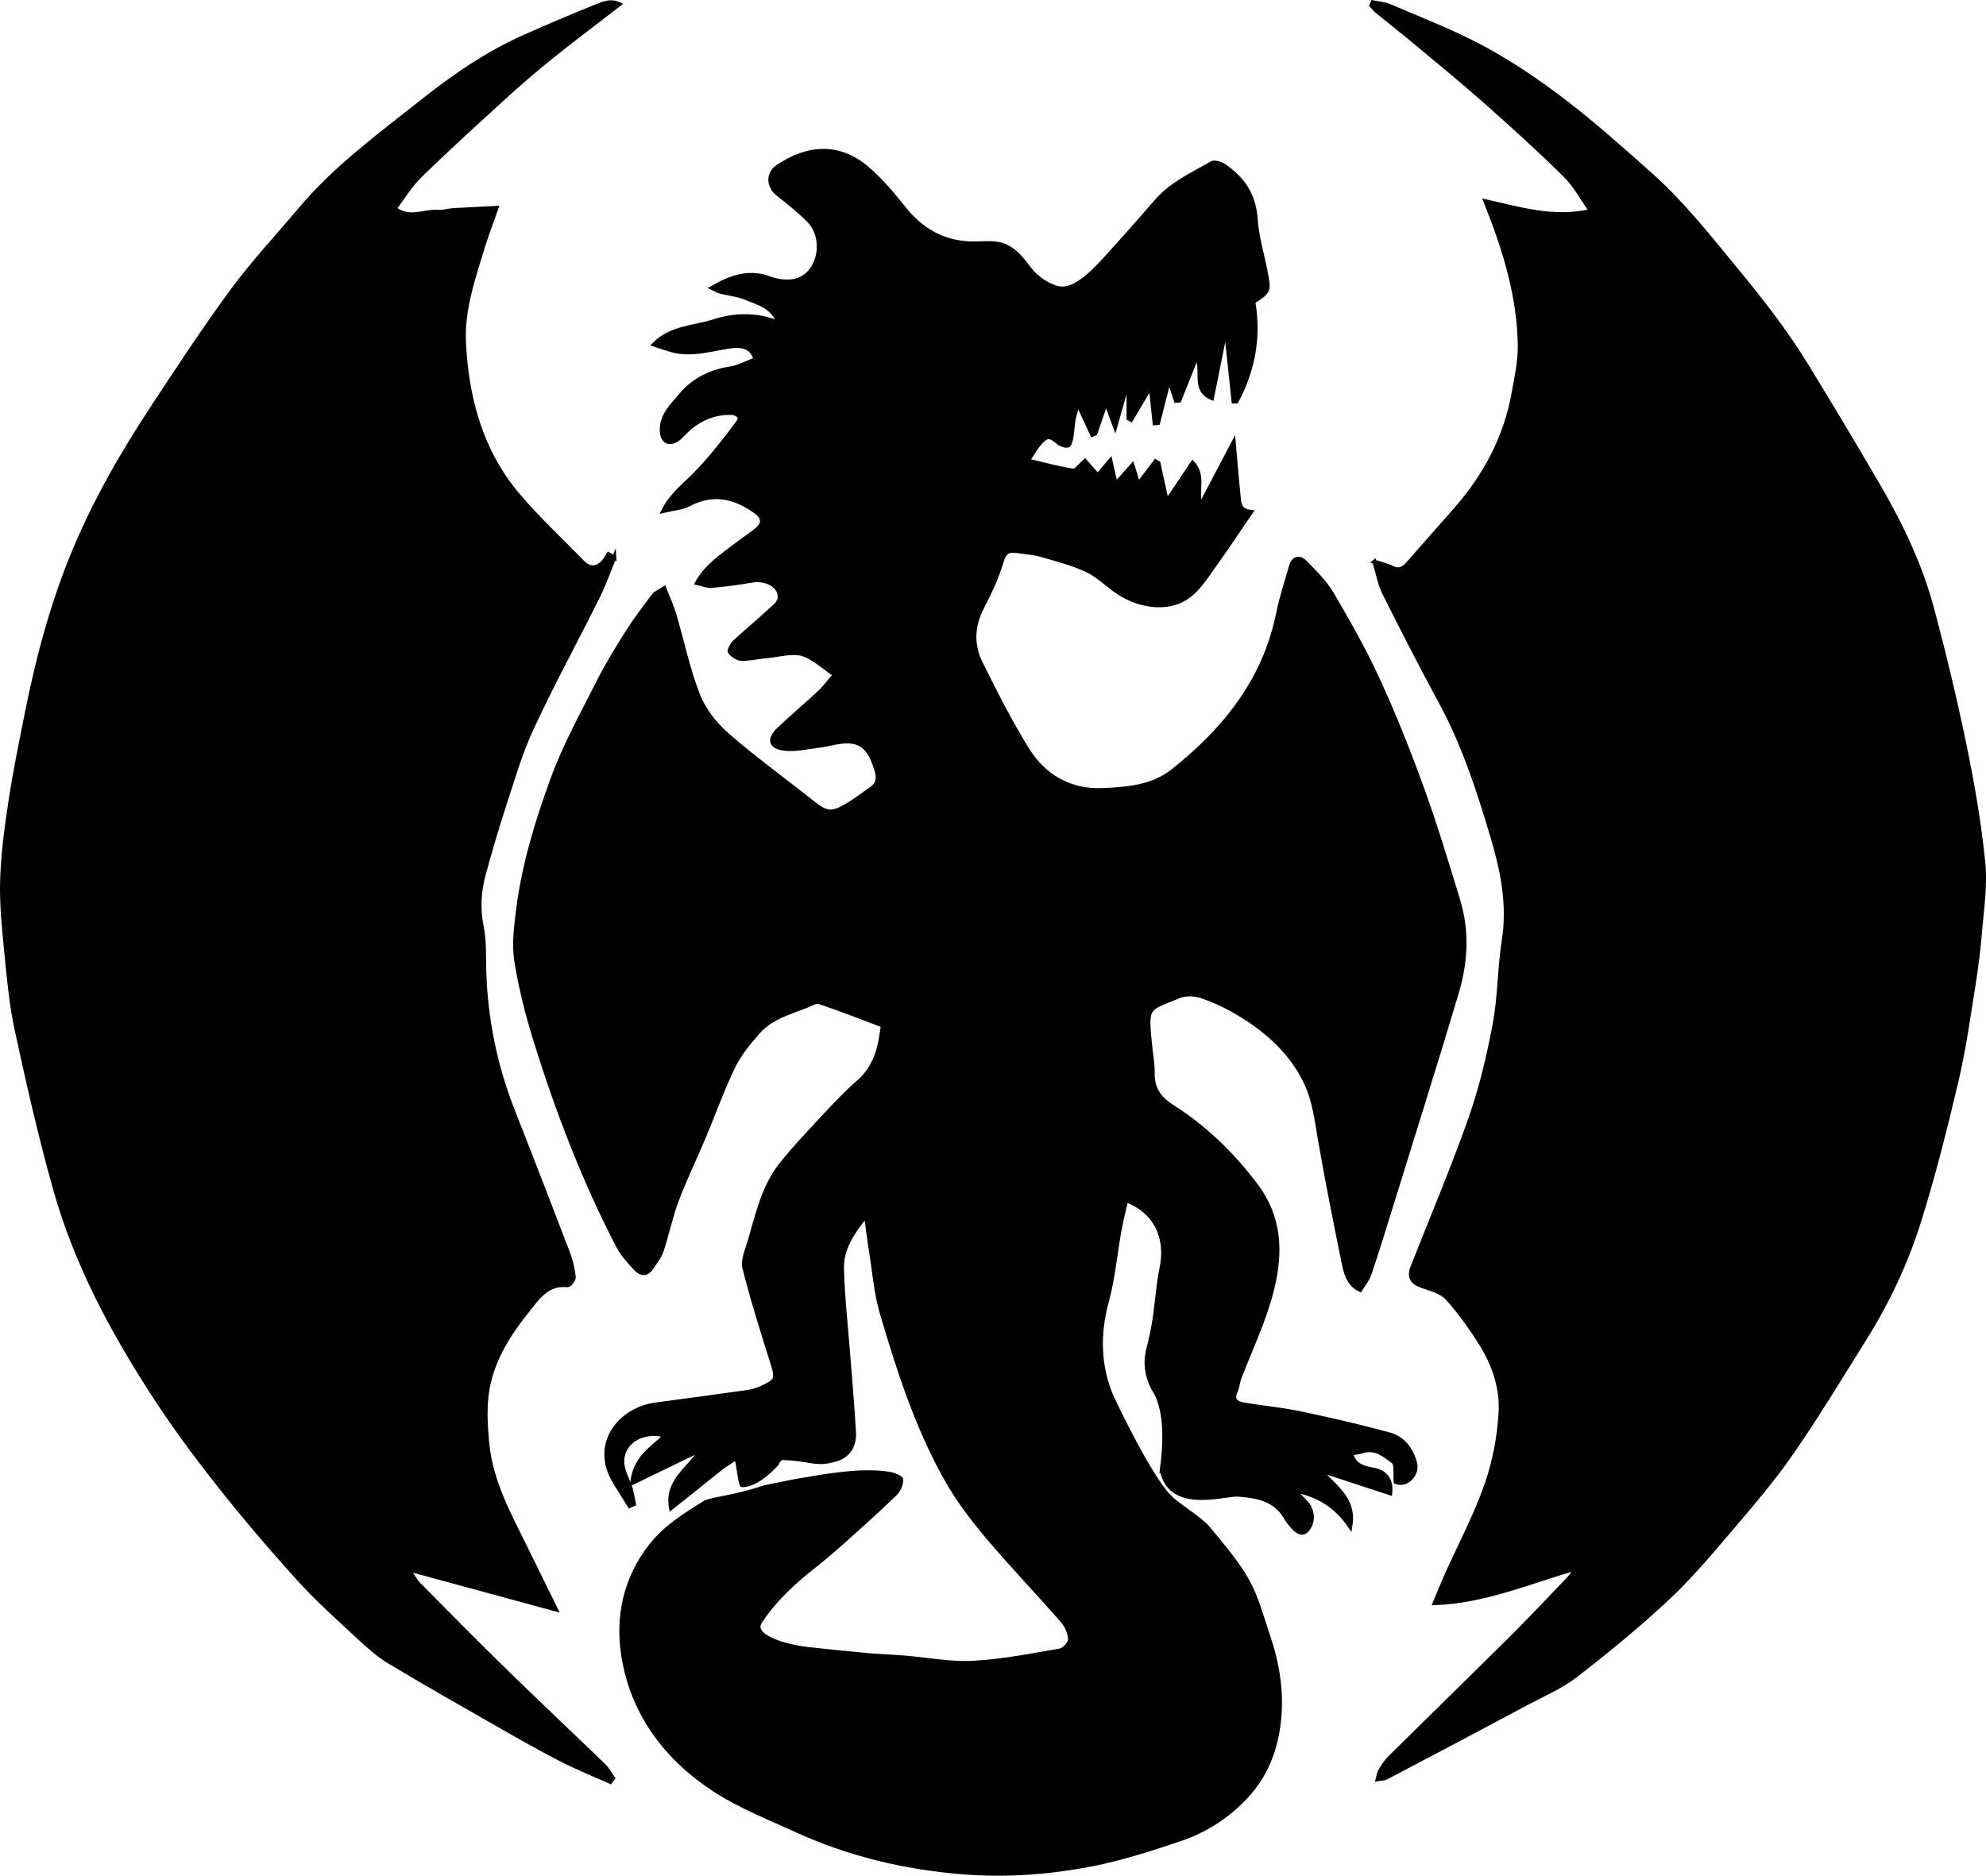 <svg xmlns="http://www.w3.org/2000/svg" id="uuid-523df0b8-89d2-4df2-82e1-f608d13b7097" data-name="Ebene 1" viewBox="0 0 950.91 898.28"><path d="m294.07,267.03c-2.57,6.23-4.78,12.64-7.78,18.65-10.51,21.1-21.84,41.8-31.75,63.17-5.65,12.17-9.35,25.27-13.56,38.08-3.4,10.35-6.38,20.84-9.3,31.34-2.33,8.37-2.86,16.74-1.09,25.51,1.43,7.05,1.04,14.49,1.26,21.76.73,23.27,5.46,45.66,14.02,67.31,8.86,22.4,17.52,44.88,26.12,67.38,1.38,3.61,2.27,7.5,2.7,11.33.14,1.24-2.05,4.01-2.93,3.91-9.68-1.09-14.14,5.87-19.06,11.99-9.62,11.96-17.73,24.87-19.71,40.38-.99,7.7-.45,15.71.29,23.5,1.7,17.95,10.27,33.52,18.04,49.32,4.82,9.8,9.64,19.59,14.8,30.07-23.6-6.42-46.65-12.69-70.72-19.23,2.13,3.05,3.4,5.56,5.28,7.46,13.59,13.76,27.17,27.52,41,41.03,15.67,15.3,31.63,30.31,47.38,45.54,1.77,1.71,2.97,4.02,4.44,6.05-.43.57-.87,1.14-1.3,1.7-7.89-3.54-15.94-6.74-23.62-10.69-10.31-5.3-20.39-11.07-30.46-16.82-17.29-9.87-34.6-19.7-51.66-29.96-5.28-3.18-10.02-7.42-14.57-11.65-9.73-9.05-19.7-17.92-28.61-27.74-13.35-14.73-26.29-29.89-38.6-45.49-11.13-14.09-21.84-28.61-31.58-43.68-19.73-30.52-36.77-62.57-46.66-97.73-7.05-25.06-12.83-50.5-18.34-75.95-2.73-12.6-3.88-25.58-5.15-38.44-1.12-11.32-2.25-22.75-1.87-34.08.42-12.59,2.12-25.18,4.02-37.66,2.14-14.01,5.01-27.92,7.78-41.83,5.17-25.9,11.89-51.35,21.93-75.87,10.26-25.05,23.64-48.39,38.5-70.9,12.41-18.79,24.72-37.67,38.08-55.77,10.03-13.59,21.67-26,32.57-38.96,16.67-19.83,37.42-34.96,57.54-50.94,15.62-12.41,31.76-23.61,50-31.66,11.47-5.07,23.02-9.99,34.65-14.68,2.95-1.19,6.34-2.59,10.33-.74-11.12,8.59-21.67,16.5-31.95,24.75-7.57,6.07-14.96,12.4-22.14,18.93-13.83,12.58-27.67,25.17-41.07,38.21-4.82,4.69-8.37,10.68-12.41,15.96,7.08,5.59,14.25,1,21.14,1.61,2.22.2,4.52-.66,6.8-.8,6.75-.42,13.51-.71,20.82-1.08-2.22,6.32-4.51,12.2-6.35,18.21-4.65,15.16-10.02,30.46-9.21,46.4,1.36,26.53,8.1,51.8,25.66,72.62,9.66,11.45,20.73,21.73,31.23,32.47,3.25,3.32,6.71,3.16,9.88-.17,1.01-1.06,1.64-2.48,2.45-3.73.91.55,1.83,1.09,2.74,1.64Z" stroke="#000" stroke-miterlimit="10" stroke-width="2"></path><path d="m658.1,269.05c3.62,1.2,6.01,1.65,8.06,2.75,3.52,1.9,5.85.61,8.17-2.05,7.36-8.45,14.81-16.83,22.22-25.23,14.46-16.37,24.49-34.99,28.3-56.64,1.3-7.41,2.96-14.92,2.87-22.37-.24-19.28-4.92-37.82-11.38-55.92-1.52-4.26-3.24-8.46-5.06-13.16,16.4,3.63,32.48,8.79,50.53,4.63-4.28-6.03-7.5-12.27-12.25-16.96-12.11-11.96-24.75-23.42-37.47-34.73-10.69-9.5-21.76-18.57-32.74-27.73-6.54-5.46-13.25-10.72-19.85-16.11-1.05-.86-1.9-1.97-2.85-2.97.21-.47.43-.94.64-1.41,2.66.55,5.51.67,7.96,1.72,15.12,6.54,30.62,12.42,45.06,20.24,13.57,7.35,26.51,16.16,38.78,25.56,14.34,10.99,27.85,23.1,41.36,35.14,15.02,13.38,27.42,29.15,40.19,44.65,12.32,14.95,24.22,30.09,34.31,46.6,11.74,19.22,23.35,38.51,34.65,57.99,10.67,18.39,19.86,37.59,25.37,58.17,5.89,22,11.21,44.19,15.8,66.49,3.78,18.38,6.95,36.98,8.82,55.63,1.09,10.87-.71,22.06-1.61,33.08-.69,8.49-1.75,16.97-3.1,25.38-2.47,15.3-4.57,30.72-8.12,45.78-5.37,22.79-11.08,45.57-18.1,67.89-6.27,19.93-15.33,38.86-26.5,56.63-11.37,18.08-22.38,36.41-34.55,53.95-8.86,12.77-19.05,24.65-29.15,36.5-9.64,11.31-19.26,22.78-30.09,32.9-13.91,12.99-28.69,25.13-43.75,36.79-7.15,5.53-15.76,9.2-23.83,13.51-22.2,11.86-44.46,23.62-66.73,35.34-1.26.66-2.88.64-4.33.93.38-1.37.5-2.9,1.21-4.07,1.35-2.22,2.8-4.47,4.64-6.29,19.4-19.19,38.96-38.21,58.31-57.45,9.54-9.48,18.73-19.31,28.04-29.03.92-.96,1.56-2.18,1.93-3.89-22.09,6.42-43.24,15.58-66.85,16.42,1.69-4.03,3.49-8.59,5.49-13.07,6.47-14.44,13.97-28.51,19.2-43.39,3.9-11.09,6.19-23.14,6.85-34.89.63-11.4-3.06-22.69-9.23-32.55-4.84-7.74-10.19-15.29-16.28-22.05-2.77-3.08-7.76-4.41-11.97-5.88-4.95-1.73-6.62-4.19-4.71-9.08,9.26-23.64,19.24-47.03,27.67-70.96,5.17-14.66,8.79-30,11.66-45.31,2.47-13.19,2.3-26.85,4.38-40.13,2.65-16.93-.5-32.98-5.24-48.98-6.63-22.37-13.75-44.52-24.95-65.18-9.35-17.25-18.31-34.73-27.1-52.28-2.11-4.21-2.88-9.09-4.66-14.93Z" stroke="#000" stroke-miterlimit="10" stroke-width="2"></path><path d="m556.32,704.22c2-15,2.02-30.21-4.07-39.22-3.02-5.63-4.14-12.26-2.37-18.96,1.25-4.71,2.23-9.52,2.97-14.34,1.23-8.09,1.66-16.33,3.34-24.32,3-14.28-2.5-27.16-17-32.63-1.1,4.91-2.37,9.74-3.25,14.64-2.02,11.23-2.98,22.74-5.98,33.7-4.28,15.64-4.01,30.82,2.16,45.55,4.77,10.17,18.21,37.59,27.21,47.59,4.42,4.86,15.09,10.65,19.42,15.98,6.49,7.99,13.43,15.84,18.42,24.74,4.56,8.13,6.93,17.52,9.97,26.45,3.77,11.07,6.01,22.55,5.65,34.22-.5,16.09-5.09,31.02-16.38,43-8.54,9.06-19.01,15.91-30.68,19.9-15.04,5.14-30.35,10.05-45.94,12.87-19.51,3.54-39.51,4.83-59.33,3.19-27.28-2.26-53.79-8.49-78.82-19.94-13.3-6.08-27.15-11.5-39.33-19.41-23.25-15.11-39.44-36.55-43.81-64.23-2.93-18.51.74-36.83,13-52.56,7.19-9.22,16.77-15.03,26.31-21.01,5.53-1.99,13.54-2.21,28.54-7.21l15-3c13.92-2.35,30.26-5.48,44.24-3.41,2.17.32,5.87,1.79,5.9,2.79.05,2.27-1.22,5.14-2.91,6.78-7.59,7.35-15.46,14.42-23.34,21.47-4.9,4.39-9.86,8.73-15.03,12.78-10.01,7.86-19.29,16.38-26.39,27.11-4.46,7.47,13.72,12.01,22.95,13.03,9.78,1.08,19.57,2.05,29.37,2.94,5.58.51,11.2.67,16.79,1.12,10.96.89,21.98,3.1,32.86,2.53,13.97-.73,27.86-3.48,41.7-5.87,1.99-.34,4.95-3.53,4.91-5.36-.06-2.99-1.57-6.49-3.58-8.8-11.93-13.68-24.53-26.78-36.21-40.66-7.22-8.58-14.11-17.7-19.59-27.46-13.96-24.85-22.66-51.92-30.69-79.11-2.94-9.94-3.71-20.52-5.38-30.82-.79-4.84-1.36-9.72-2.03-14.59-.49-.02-.99-.05-1.48-.07-5.55,7.04-10.57,14.68-10.34,23.96.33,13.31,1.86,26.59,2.88,39.88.98,12.8,2.17,25.59,2.87,38.4.21,3.79-.71,6.95-2.64,9.31-2.45,2.98-5.93,3.82-8.57,4.42-7.58,1.71-10.33-.99-23.28-1.38-.07,0-10.03,13-19,13-1.03,0-1.97-13-3-13-2,1.33-4,2.67-6,4-10.21,7.89-14.32,11.64-25.04,19.92-2.41-13.51,9.45-18.95,14.1-27.82-10.52,5.09-20.98,10.16-32.67,15.82,1.14-11.86,9.44-16.52,15.91-22.6-11.53-3.38-22.1,3.87-20.62,14.16.54,3.78,2.66,7.31,3.81,11.03.76,2.45,1.1,5.03,1.63,7.55-.68.3-1.35.59-2.03.89-2.2-3.55-4.34-7.14-6.6-10.66-12.01-18.71,2.07-35.53,18.94-37.8,14.75-1.98,29.51-3.96,44.25-6.05,2.22-.31,4.48-.95,6.5-1.91,6.7-3.18,7.93-3.82,5.44-11.66-4.83-15.19-9.61-30.41-13.51-45.85-.96-3.78,1.28-8.52,2.5-12.68,3.74-12.8,6.52-26.13,15.06-36.84,6.57-8.25,13.89-15.91,21.09-23.64,5.11-5.49,10.3-10.95,15.94-15.87,6.62-5.77,9.48-13.13,10.85-21.4.26-1.57.48-3.15.87-5.69-9.98-3.75-20.08-7.76-30.37-11.22-1.74-.59-4.32,1.04-6.42,1.87-8.2,3.21-17,5.59-23.02,12.52-4.43,5.1-8.95,10.46-11.85,16.46-5.37,11.12-9.52,22.83-14.32,34.23-4.22,10.03-9.02,19.84-12.85,30.02-2.91,7.73-4.5,15.95-7.11,23.81-1,3-3.11,5.65-4.9,8.34-2.39,3.59-5.3,2.97-7.75.24-2.95-3.29-6.12-6.6-8.12-10.46-16.35-31.48-29.03-64.49-39.56-98.3-3.91-12.56-7.19-25.43-9.26-38.4-1.25-7.85-.18-16.23.82-24.24,2.73-21.76,9.13-42.74,16.62-63.18,5.81-15.86,14.12-30.84,21.76-45.98,4.18-8.29,9.06-16.25,14.03-24.11,3.83-6.06,8.21-11.79,12.53-17.53.91-1.21,2.62-1.81,5.03-3.39,1.76,4.54,3.6,8.44,4.81,12.53,3.82,12.94,6.49,26.31,11.43,38.78,2.83,7.16,8.3,13.96,14.18,19.09,13.07,11.39,27.2,21.54,40.78,32.35,6.13,4.87,8.73,5.54,15.49,1.68,4.52-2.58,8.7-5.77,12.93-8.83,2.9-2.1,3.07-5.05,2.11-8.26-2-6.65-4.66-13.29-12.47-14.04-5.02-.48-10.25,1.43-15.41,2.05-5.56.67-11.29,2.12-16.68,1.34-6.51-.94-7.15-4.62-2.2-9.3,6.35-6.01,13.05-11.65,19.45-17.62,2.36-2.2,4.28-4.86,7.35-8.41-5.44-3.63-10.05-8.24-15.55-9.89-4.85-1.46-10.69.3-16.09.8-4.4.41-8.77,1.45-13.15,1.43-1.91,0-4.21-1.64-5.51-3.22-.5-.61.91-3.53,2.13-4.67,5.29-4.96,10.95-9.51,16.22-14.49,2.78-2.63,7.14-4.88,4.88-10.01-1.75-3.99-7.62-5.99-12.63-5.1-6.44,1.14-12.94,1.98-19.45,2.56-2.09.19-4.29-.84-6.88-1.41,4.84-8.63,12.4-13.16,19.19-18.47,2.96-2.32,6.13-4.35,9.07-6.69,3.9-3.09,3.77-6.1-.29-9.02-9.99-7.19-20.38-9.56-31.97-3.43-3.32,1.76-7.47,1.96-12.11,3.08,4-7.93,10.33-12.45,15.66-17.98,7.33-7.59,13.88-15.99,20.18-24.48,2.08-2.8-.97-4.42-3.7-4.46-7.49-.1-14.07,2.55-19.76,7.35-2.03,1.71-3.66,3.94-5.83,5.41-3.93,2.66-7.04.86-7.3-3.86-.41-7.59,4.88-12.32,9.09-17.36,6.07-7.28,14.13-11.21,23.6-12.72,4.21-.67,8.18-2.89,12.18-4.38-1.57-5.75-6.05-7.23-12.68-6.2-9.15,1.42-18.3,4.36-27.72,1.69-2.47-.7-4.89-1.59-8.2-2.67,8.23-8.26,19.11-8,28.52-11.02,9.93-3.18,20.3-3.61,31.25.73-3.16-8.15-9.88-9.44-15.47-11.87-3.95-1.72-8.47-2.11-12.71-3.19-1.01-.25-1.92-.86-3.78-1.73,9.26-5.36,17.73-8.18,27.58-4.5,3.32,1.24,7.26,1.78,10.76,1.35,12.77-1.57,17.02-20.02,7.78-29.29-4.52-4.53-9.59-8.53-14.61-12.52-4.71-3.75-4.96-9.81-.04-13.1,14.45-9.68,29.36-10.67,42.88.97,6.52,5.61,12.17,12.36,17.55,19.11,8.17,10.25,18.36,16.16,31.5,16.71,4.34.18,8.77-.48,13.02.16,6.43.97,10.76,5.7,14.32,10.59,3.46,4.75,7.71,8.12,12.98,10.13,5.68,2.17,10.55-.82,14.71-4.05,4.23-3.29,7.9-7.37,11.53-11.36,7.76-8.54,15.37-17.22,22.96-25.91,7.2-8.24,17.05-12.63,26.23-17.95,1.32-.76,4.27.1,5.84,1.15,9.02,6.06,14.45,14.03,15.19,25.49.55,8.55,3.17,16.96,4.8,25.44,1.76,9.15,1.73,9.16-5.92,14.26,2.9,16.88-.09,32.71-8.03,47.65-.45,0-.91,0-1.36,0-1.12-10.56-2.24-21.12-3.35-31.68-.34.02-.69.03-1.03.05-1.96,9.77-3.93,19.55-6.04,30.05-9.41-4-3.71-13.29-7.24-19.89-3.06,7.66-5.73,14.34-8.39,21.03-.52.04-1.03.07-1.55.11-.98-3.02-1.97-6.04-3.31-10.15-1.93,7.57-3.62,14.18-5.31,20.78-.53.05-1.06.1-1.58.15-.57-5.46-1.13-10.91-1.83-17.66-3.61,6.08-6.55,11.05-9.49,16.01-.39-.21-.78-.42-1.16-.63v-14.96c-.31-.14-.63-.27-.94-.41-1.76,6.17-3.51,12.35-5.52,19.4-1.53-4.14-2.79-7.52-4.34-11.72-1.91,5.48-3.55,10.2-5.2,14.93-.47.18-.93.37-1.4.55l-6.15-13.28c-.39-.04-.79-.08-1.18-.11-.57,2.05-1.3,4.07-1.66,6.15-.49,2.9-.58,5.87-1.09,8.76-.23,1.34-.86,3.51-1.62,3.66-1.34.25-3.22-.39-4.35-1.3-4.63-3.73-5.55-3.78-9.48.65-.97,1.09-1.76,2.36-2.58,3.57-.82,1.22-1.59,2.47-2.78,4.35,7.37,1.72,14.46,3.69,21.68,4.81,1.48.23,3.45-2.68,5.74-4.6,1.69,1.92,3.78,4.3,6.05,6.87,1.99-2.33,3.87-4.53,6.06-7.09.88,3.93,1.63,7.31,2.52,11.28,2.8-3.16,5.14-5.8,8.04-9.07,1.05,3.39,1.83,5.91,2.82,9.09,3.01-3.97,5.65-7.45,8.29-10.93l1.33.79c1.28,5.86,2.56,11.71,4.02,18.38,4.23-6.29,8.21-12.23,12.38-18.44,5.64,6.02,1.7,13.06,3.58,20.7,5.48-10.41,10.45-19.86,16.07-30.54.86,9.61,1.49,17.73,2.34,25.84.33,3.14.15,6.85,5.91,7.48-6.01,8.81-11.53,17.2-17.39,25.34-3.73,5.17-7.24,10.92-12.16,14.71-8.73,6.74-22.33,5.89-33.59-1.35-5.21-3.35-9.64-8.13-15.15-10.74-6.95-3.3-14.58-5.23-22.02-7.39-3.58-1.04-7.39-1.24-11.1-1.83-3.96-.63-6.41-.31-7.88,4.75-2.24,7.73-5.81,15.15-9.51,22.35-4.59,8.94-4.88,17.94-.56,26.61,7.05,14.15,14.17,28.35,22.54,41.73,7.98,12.75,20.65,19.68,35.72,19.05,11.59-.48,23.94-1.42,33.54-9.02,24.92-19.73,44.16-43.46,50.67-75.7,1.54-7.63,4-15.07,6.18-22.56,1.15-3.95,4.08-4.49,6.65-1.85,4.62,4.76,9.55,9.54,12.86,15.19,7.85,13.38,15.54,26.94,22,41.02,7.79,17,14.75,34.44,21.12,52.03,6.42,17.73,11.88,35.82,17.36,53.87,4.47,14.71,3.58,29.66-.76,44.16-10.54,35.22-21.59,70.29-32.47,105.4-3.03,9.8-6.04,19.61-9.36,29.31-.91,2.67-2.9,4.97-4.39,7.44-5.8-2.84-6.92-8.35-7.98-13.54-3.92-19.34-7.8-38.69-11.16-58.13-1.64-9.49-2.67-18.99-6.94-27.85-7.12-14.76-18.84-24.94-32.52-33.08-5.42-3.23-11.26-5.98-17.22-8-3.27-1.11-7.67-1.36-10.76-.07-15.98,6.66-16.04,4.04-13.75,25.91.38,3.6,1.06,7.2.98,10.79-.14,7.26,2.93,12.18,9.07,16.07,15.89,10.06,29.26,23,40.5,38.02,11.25,15.03,12.09,31.4,7.65,49.45-3.67,14.91-10.21,28.43-15.65,42.51-.82,2.11-.9,4.53-1.86,6.56-1.93,4.11.51,5.72,3.67,6.27,9.02,1.57,18.18,2.35,27.13,4.22,14.32,2.99,28.6,6.29,42.72,10.12,6.76,1.83,10.81,7.3,12.47,14.1,1.11,4.57-3.62,10.78-9.28,8.63-.35-3.7.53-8.41-1.17-9.69-4.15-3.12-8.72-7.07-14.94-4.99-1.68.56-3.51.69-5.26,1.02.96,4.46,3.82,6.71,9.96,7.7,6.55,1.06,9.4,4.9,8.71,11.36-10.17-3.34-20.42-6.7-30.67-10.06l-.9,1.22c6.45,6.8,14.65,12.73,12.49,24.84-6.64-9.94-15.54-15.35-26.89-17.37,1.87,1.93,3.76,3.84,5.59,5.8,3.3,3.52,3.72,8.54,1.4,12.15-1.98,3.08-4.19,2.83-6.44.72-1.66-1.56-3.21-3.37-4.32-5.34-5.15-9.12-13.96-10.63-23.14-11.3-6.22-.45-32.34,8.47-36.34-11.53Z" stroke="#000" stroke-miterlimit="10" stroke-width="2"></path></svg>